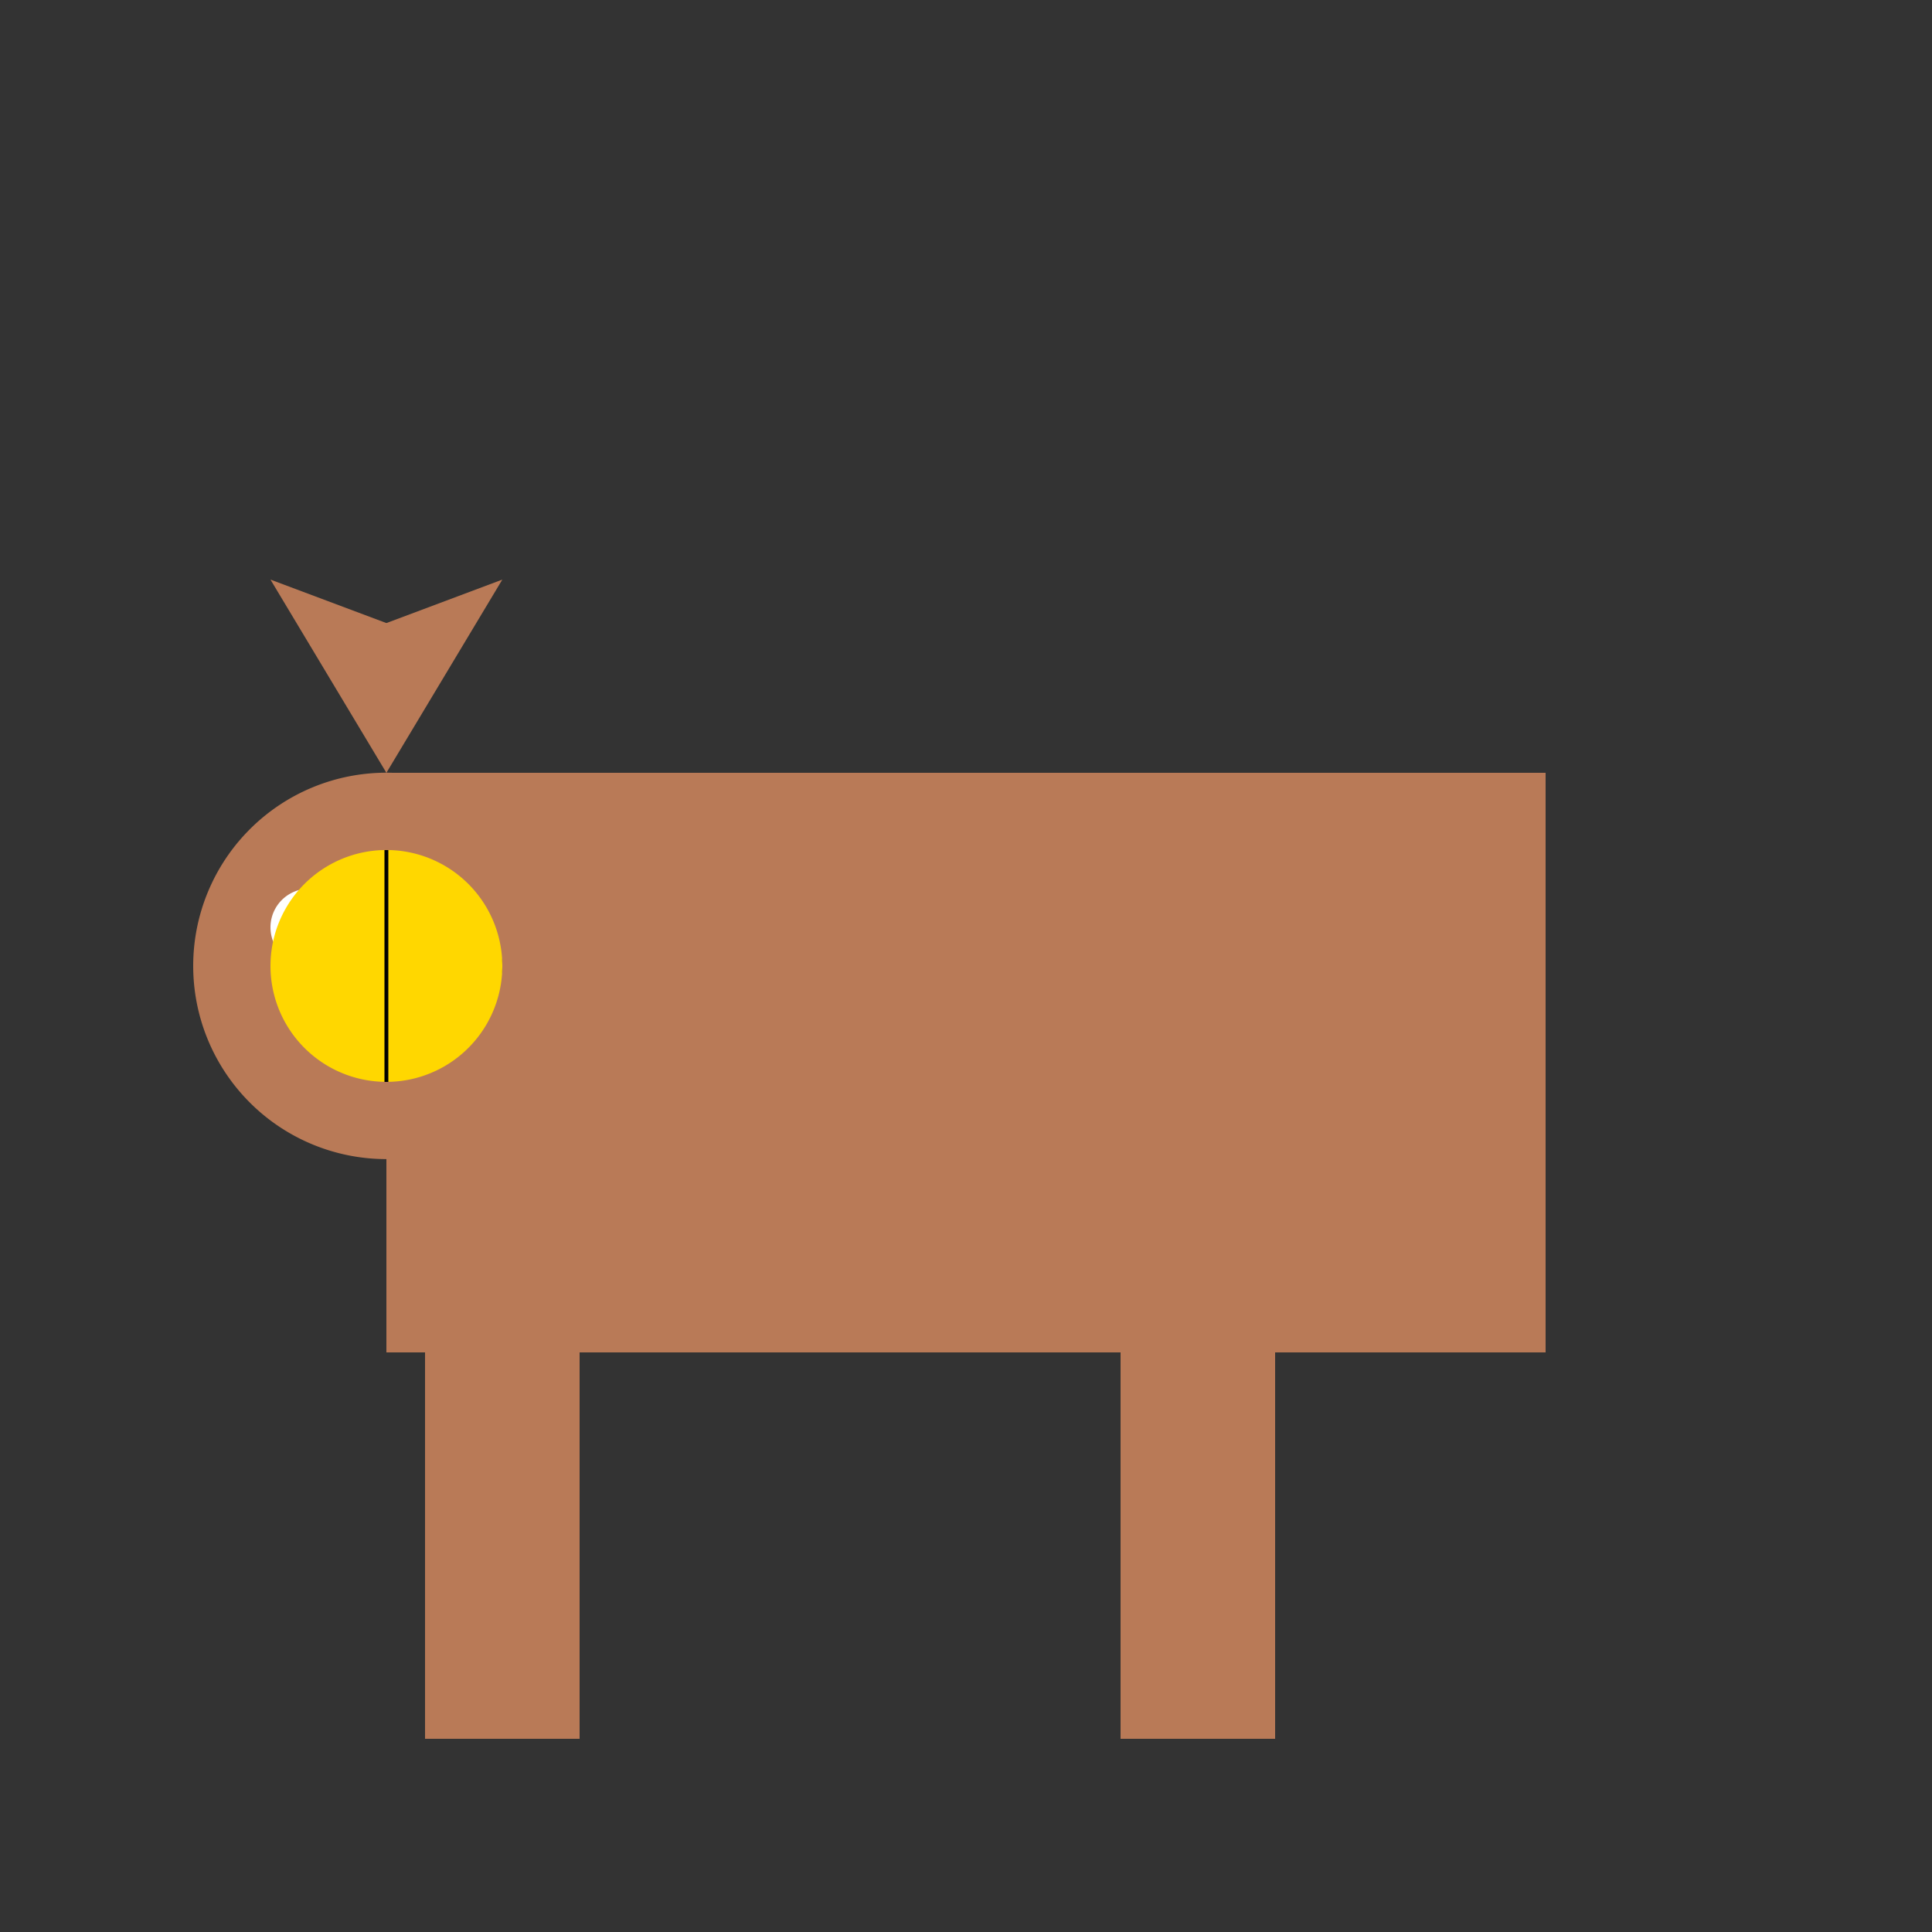 <!--

Generated by DrawGPT.
Free, open source, AI generated images in SVG, PNG, and HTML Canvas format.
https://drawgpt.ai

Created: 2023-09-26T04:24:58.682Z
Link: https://drawgpt.ai/prompt/23162/

-->
<svg xmlns="http://www.w3.org/2000/svg" xmlns:xlink="http://www.w3.org/1999/xlink" width="500" height="500"><rect width="100%" height="100%" fill="#333333" stroke="none"/><defs/><g><rect fill="#B97A57" stroke="none" x="100" y="200" width="300" height="150"/><path fill="#B97A57" stroke="none" paint-order="stroke fill markers" d=" M 150 250 A 50 50 0 1 1 150 249.95"/><path fill="#B97A57" stroke="none" paint-order="stroke fill markers" d=" M 100 200 L 70 150 L 110 165"/><path fill="#B97A57" stroke="none" paint-order="stroke fill markers" d=" M 100 200 L 130 150 L 90 165"/><path fill="#FFFFFF" stroke="none" paint-order="stroke fill markers" d=" M 90 240 A 10 10 0 1 1 90 239.99"/><path fill="#000000" stroke="none" paint-order="stroke fill markers" d=" M 85 240 A 5 5 0 1 1 85 239.995"/><path fill="#000000" stroke="none" paint-order="stroke fill markers" d=" M 130 250 A 10 10 0 1 1 130 249.99"/><path fill="none" stroke="#000000" paint-order="fill stroke markers" d=" M 110 270 Q 100 280 90 270" stroke-miterlimit="10" stroke-dasharray=""/><rect fill="#B97A57" stroke="none" x="110" y="350" width="40" height="100"/><rect fill="#B97A57" stroke="none" x="290" y="350" width="40" height="100"/><path fill="#B97A57" stroke="none" paint-order="stroke fill markers" d=" M 380 275 Q 420 240 380 200"/><path fill="#FFD700" stroke="none" paint-order="stroke fill markers" d=" M 130 250 A 30 30 0 1 1 130 249.97"/><path fill="none" stroke="#000000" paint-order="fill stroke markers" d=" M 100 220 L 100 280" stroke-miterlimit="10" stroke-dasharray=""/></g></svg>